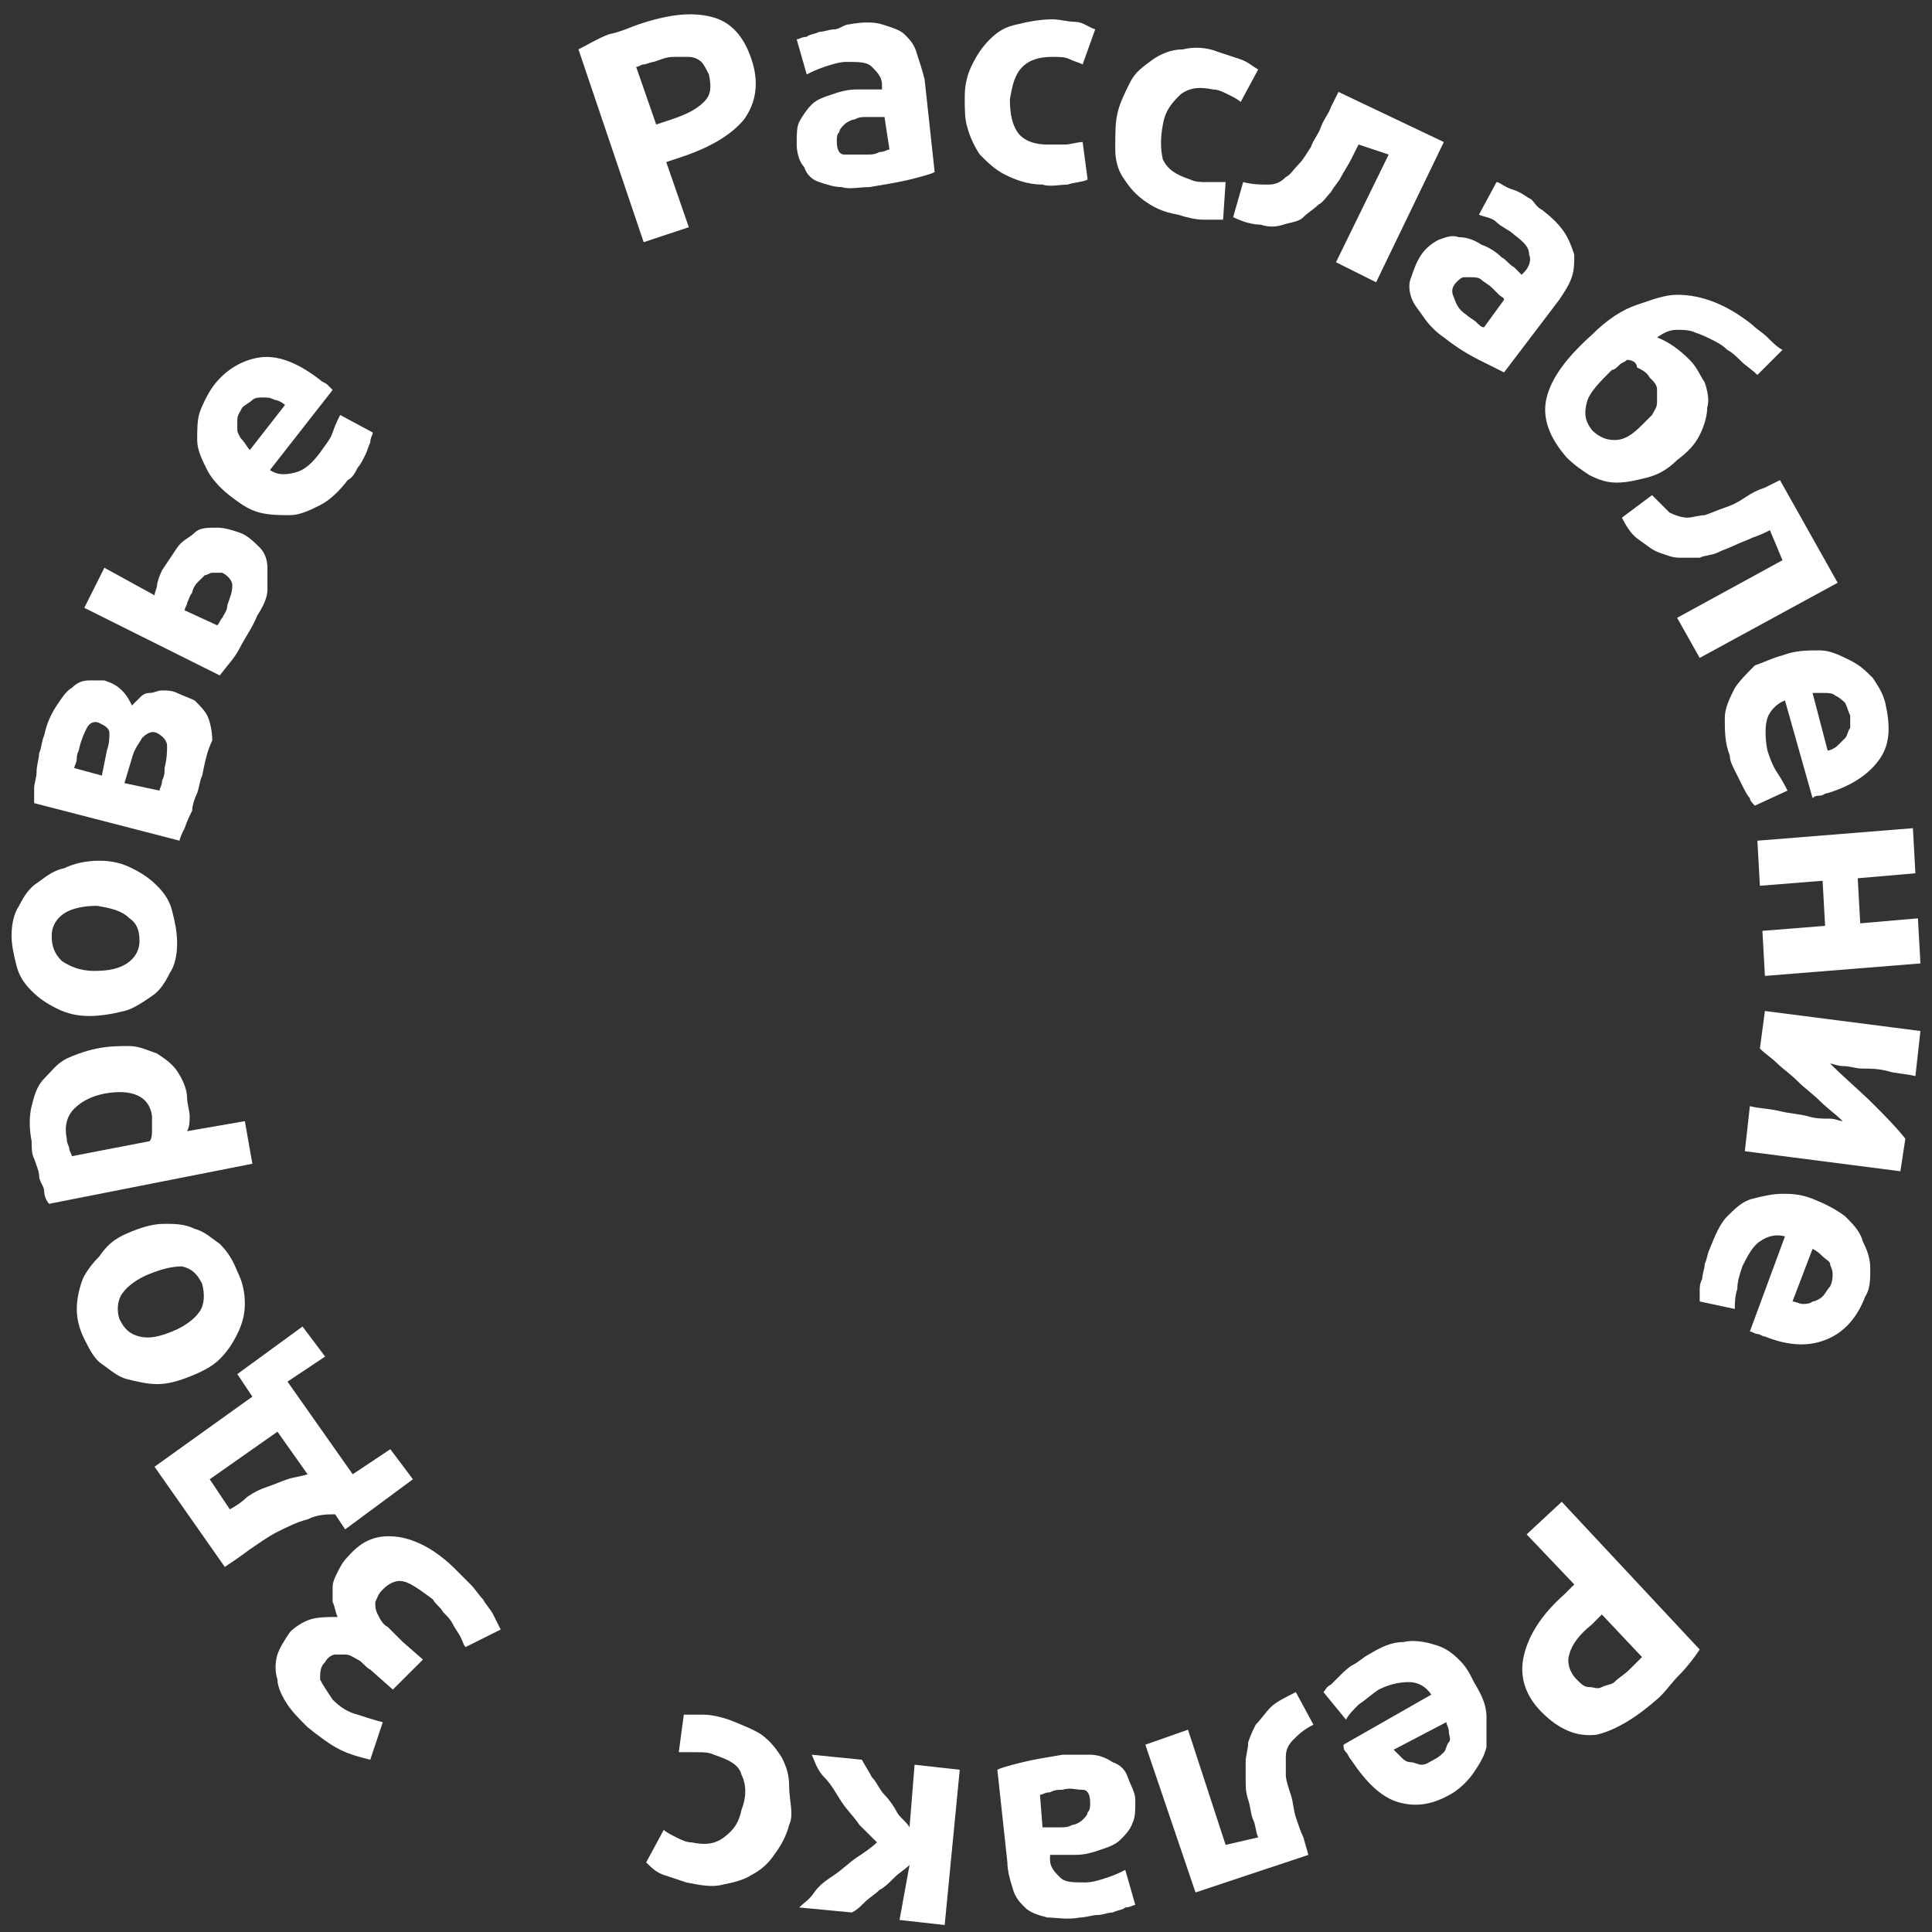 <svg width="83" height="83" viewBox="0 0 83 83" fill="none" xmlns="http://www.w3.org/2000/svg">
<rect x="0" y="0" width="83" height="83" fill="#333333" stroke="none"/>
<path d="M27.437 1.046C28.73 0.615 29.7 0.508 30.562 0.723C31.424 0.938 31.963 1.583 32.286 2.552C32.61 3.52 32.502 4.381 31.963 5.134C31.424 5.779 30.562 6.317 29.269 6.747L28.622 6.963L29.592 9.76L27.653 10.405L24.851 2.121C25.282 1.906 25.605 1.691 26.144 1.476C26.683 1.368 27.114 1.153 27.437 1.046ZM28.084 2.659C27.976 2.659 27.76 2.767 27.653 2.767C27.545 2.767 27.437 2.874 27.329 2.874L28.191 5.349L28.838 5.134C29.485 4.918 29.916 4.703 30.239 4.381C30.562 4.058 30.562 3.735 30.454 3.197C30.347 2.982 30.239 2.767 30.131 2.659C30.023 2.552 29.808 2.444 29.592 2.444C29.377 2.444 29.161 2.444 28.946 2.444C28.622 2.444 28.407 2.552 28.084 2.659Z" fill="white"/>
<path d="M36.489 1.046C37.028 0.938 37.567 0.938 37.89 1.046C38.213 1.153 38.644 1.261 38.86 1.476C39.075 1.691 39.291 1.906 39.399 2.337C39.506 2.659 39.614 2.982 39.722 3.412L40.153 7.393C39.937 7.5 39.506 7.608 39.075 7.716C38.644 7.823 37.998 7.931 37.351 8.038C36.92 8.038 36.489 8.146 36.166 8.038C35.843 8.038 35.519 7.931 35.196 7.823C34.873 7.716 34.657 7.5 34.549 7.178C34.334 6.962 34.226 6.532 34.226 6.209C34.226 5.779 34.226 5.456 34.334 5.241C34.442 5.026 34.657 4.703 34.873 4.488C35.088 4.273 35.411 4.165 35.735 4.058C36.058 3.95 36.381 3.843 36.812 3.843C37.028 3.843 37.243 3.843 37.459 3.843C37.674 3.843 37.782 3.843 37.89 3.843V3.627C37.89 3.305 37.674 3.09 37.459 2.874C37.243 2.659 36.92 2.659 36.381 2.659C36.058 2.659 35.735 2.767 35.411 2.874C35.088 2.982 34.873 3.09 34.657 3.197L34.226 1.691C34.334 1.691 34.442 1.583 34.657 1.583C34.765 1.476 34.98 1.476 35.196 1.368C35.411 1.368 35.627 1.261 35.843 1.261C36.058 1.261 36.273 1.046 36.489 1.046ZM37.243 6.64C37.459 6.64 37.567 6.64 37.782 6.532C37.998 6.532 38.105 6.425 38.213 6.425L37.998 5.026C37.89 5.026 37.782 5.026 37.674 5.026C37.567 5.026 37.351 5.026 37.243 5.026C37.028 5.026 36.92 5.026 36.705 5.134C36.597 5.134 36.381 5.241 36.273 5.349C36.166 5.456 36.058 5.564 36.058 5.672C35.95 5.779 35.95 5.887 35.95 6.102C35.95 6.425 36.058 6.64 36.273 6.64C36.597 6.64 36.92 6.64 37.243 6.64Z" fill="white"/>
<path d="M41.446 4.165C41.446 3.627 41.554 3.197 41.769 2.767C41.985 2.336 42.2 2.013 42.524 1.691C42.847 1.368 43.17 1.153 43.709 1.045C44.14 0.938 44.679 0.83 45.218 0.83C45.541 0.83 45.864 0.938 46.188 0.938C46.511 0.938 46.726 1.153 47.05 1.26L46.511 2.767C46.295 2.659 46.188 2.659 45.972 2.551C45.757 2.444 45.541 2.444 45.218 2.444C44.679 2.444 44.248 2.551 43.925 2.874C43.601 3.197 43.493 3.627 43.386 4.273C43.386 4.918 43.493 5.348 43.709 5.671C43.925 5.994 44.356 6.209 45.002 6.209C45.218 6.209 45.433 6.209 45.757 6.209C45.972 6.209 46.295 6.102 46.511 6.102L46.726 7.715C46.511 7.823 46.188 7.823 45.864 7.93C45.541 7.93 45.11 8.038 44.787 7.93C44.14 7.93 43.601 7.715 43.17 7.5C42.739 7.285 42.416 6.962 42.093 6.639C41.877 6.317 41.662 5.886 41.554 5.456C41.446 5.133 41.446 4.703 41.446 4.165Z" fill="white"/>
<path d="M48.02 4.811C48.127 4.381 48.343 3.95 48.558 3.52C48.774 3.09 49.097 2.875 49.528 2.552C49.851 2.337 50.282 2.121 50.821 2.121C51.252 2.014 51.791 2.014 52.33 2.229C52.653 2.337 52.977 2.444 53.3 2.552C53.623 2.659 53.839 2.875 54.054 2.982L53.3 4.381C53.192 4.273 52.977 4.165 52.761 4.058C52.545 3.95 52.33 3.843 52.114 3.843C51.576 3.735 51.145 3.735 50.714 4.058C50.39 4.381 50.067 4.703 49.959 5.349C49.851 5.887 49.851 6.425 49.959 6.855C50.175 7.285 50.498 7.5 51.145 7.716C51.36 7.823 51.576 7.823 51.899 7.823C52.222 7.823 52.438 7.823 52.653 7.823L52.545 9.437C52.33 9.437 52.007 9.437 51.683 9.437C51.36 9.437 50.929 9.329 50.606 9.222C49.959 9.114 49.528 8.899 49.097 8.576C48.666 8.254 48.451 7.931 48.235 7.608C48.02 7.285 47.912 6.855 47.912 6.425C47.912 5.672 47.912 5.241 48.02 4.811Z" fill="white"/>
<path d="M58.364 6.209C58.257 6.425 58.149 6.64 58.041 6.855C57.934 7.07 57.718 7.393 57.61 7.608C57.502 7.823 57.287 8.038 57.179 8.253C56.964 8.469 56.856 8.684 56.64 8.791C56.425 9.006 56.209 9.114 55.994 9.329C55.778 9.544 55.455 9.544 55.132 9.652C54.808 9.76 54.485 9.76 54.162 9.652C53.839 9.652 53.407 9.544 52.977 9.329L53.407 7.823C53.839 7.931 54.162 7.931 54.485 7.931C54.808 7.931 55.024 7.823 55.239 7.608C55.455 7.5 55.563 7.285 55.778 7.07C55.994 6.855 56.102 6.64 56.317 6.317C56.425 5.994 56.64 5.779 56.748 5.456C56.856 5.134 57.071 4.918 57.179 4.596L57.502 3.95L62.028 6.102L59.119 12.126L57.395 11.266L59.658 6.64L58.364 6.209Z" fill="white"/>
<path d="M66.231 9.007C66.662 9.329 66.985 9.652 67.201 9.975C67.416 10.298 67.524 10.62 67.632 10.943C67.632 11.266 67.632 11.589 67.524 11.911C67.416 12.234 67.201 12.557 66.985 12.88L64.615 15.999C64.399 15.892 63.968 15.677 63.537 15.461C63.106 15.246 62.567 14.924 62.028 14.493C61.705 14.278 61.382 13.955 61.166 13.633C60.951 13.31 60.735 13.095 60.627 12.772C60.52 12.449 60.52 12.127 60.627 11.911C60.735 11.589 60.843 11.266 61.059 10.943C61.274 10.62 61.597 10.405 61.813 10.298C62.136 10.19 62.352 10.082 62.675 10.19C62.998 10.19 63.322 10.298 63.645 10.513C63.968 10.62 64.291 10.835 64.507 11.051C64.722 11.158 64.83 11.373 65.046 11.481C65.153 11.589 65.261 11.696 65.369 11.804L65.477 11.696C65.692 11.481 65.8 11.158 65.692 10.943C65.692 10.62 65.477 10.405 65.046 10.082C64.83 9.867 64.507 9.76 64.291 9.545C64.076 9.329 63.753 9.329 63.537 9.222L64.291 7.823C64.399 7.823 64.507 7.931 64.722 8.038C64.938 8.146 65.046 8.146 65.261 8.254C65.477 8.361 65.585 8.469 65.8 8.576C65.908 8.684 66.016 8.899 66.231 9.007ZM62.998 13.525C63.106 13.633 63.322 13.74 63.429 13.848C63.537 13.955 63.645 14.063 63.753 14.063L64.615 12.88C64.615 12.772 64.507 12.772 64.399 12.664C64.291 12.557 64.184 12.449 64.076 12.342C63.968 12.234 63.753 12.127 63.645 12.019C63.537 11.911 63.322 11.911 63.214 11.911C63.106 11.911 62.998 11.911 62.891 11.911C62.783 11.911 62.675 12.019 62.567 12.127C62.352 12.342 62.352 12.557 62.459 12.772C62.567 13.095 62.675 13.31 62.998 13.525Z" fill="white"/>
<path d="M75.499 16.107C75.283 15.892 74.96 15.676 74.852 15.569C74.636 15.354 74.421 15.138 74.205 15.031C73.99 14.816 73.774 14.708 73.559 14.601C73.343 14.493 73.128 14.385 72.805 14.278C72.589 14.17 72.266 14.17 72.05 14.17C71.727 14.17 71.511 14.278 71.188 14.493C71.727 14.708 72.158 15.031 72.589 15.461C72.912 15.784 73.02 16.107 73.236 16.429C73.343 16.752 73.451 17.183 73.343 17.505C73.343 17.828 73.236 18.258 73.02 18.689C72.805 19.119 72.481 19.442 72.05 19.764C71.619 20.195 71.188 20.41 70.757 20.517C70.326 20.625 69.895 20.733 69.464 20.733C69.033 20.733 68.71 20.625 68.279 20.41C67.955 20.195 67.632 19.98 67.309 19.657C66.554 18.796 66.231 17.936 66.447 17.075C66.662 16.214 67.309 15.354 68.386 14.385C69.033 13.74 69.68 13.309 70.326 13.094C70.973 12.879 71.511 12.664 72.05 12.664C72.589 12.664 73.128 12.772 73.667 12.987C74.205 13.202 74.744 13.525 75.283 13.955C75.499 14.17 75.714 14.278 75.93 14.493C76.145 14.708 76.361 14.923 76.576 15.031L75.499 16.107ZM69.895 15.461C69.787 15.569 69.68 15.569 69.572 15.676C69.464 15.784 69.356 15.892 69.248 15.892C68.71 16.429 68.279 16.86 68.171 17.29C68.063 17.72 68.063 18.043 68.386 18.473C68.71 18.796 69.033 18.904 69.356 18.904C69.787 18.904 70.111 18.689 70.542 18.258C70.649 18.151 70.865 17.936 70.973 17.828C71.08 17.613 71.188 17.505 71.188 17.29C71.188 17.075 71.188 16.967 71.188 16.752C71.188 16.537 71.08 16.429 70.865 16.214C70.757 15.999 70.542 15.892 70.326 15.784C70.326 15.569 70.111 15.461 69.895 15.461Z" fill="white"/>
<path d="M76.037 22.777C75.822 22.885 75.606 22.992 75.283 23.1C75.067 23.207 74.744 23.315 74.529 23.423C74.313 23.53 73.99 23.638 73.774 23.745C73.559 23.853 73.236 23.853 73.02 23.96C72.697 23.96 72.481 23.96 72.158 23.96C71.835 23.96 71.619 23.853 71.296 23.745C70.973 23.638 70.757 23.423 70.434 23.207C70.111 22.992 69.895 22.669 69.679 22.239L70.973 21.271C71.296 21.594 71.511 21.809 71.727 22.024C71.942 22.132 72.266 22.239 72.481 22.239C72.697 22.239 73.02 22.132 73.236 22.132C73.559 22.024 73.774 21.916 74.098 21.809C74.421 21.701 74.636 21.594 74.96 21.379C75.283 21.163 75.499 21.056 75.822 20.948L76.468 20.625L78.947 25.036L73.02 28.264L72.05 26.542L76.576 24.068L76.037 22.777Z" fill="white"/>
<path d="M76.576 28.156C77.115 27.941 77.654 27.941 78.193 27.941C78.624 27.941 79.055 28.156 79.486 28.371C79.917 28.586 80.132 28.802 80.456 29.124C80.671 29.447 80.887 29.77 80.994 30.2C81.21 31.168 81.21 31.921 80.779 32.567C80.348 33.212 79.594 33.75 78.516 34.073C78.408 34.073 78.3 34.181 78.193 34.181C78.085 34.181 77.977 34.181 77.869 34.288L76.684 30.093C76.361 30.2 76.037 30.523 75.93 30.846C75.822 31.168 75.822 31.706 75.93 32.244C76.037 32.567 76.145 32.89 76.361 33.212C76.576 33.535 76.684 33.75 76.792 33.965L75.391 34.611C75.283 34.503 75.175 34.396 75.175 34.288C75.068 34.181 74.96 33.965 74.852 33.75C74.744 33.535 74.636 33.32 74.529 33.105C74.421 32.89 74.313 32.675 74.313 32.459C74.098 31.921 74.098 31.384 74.098 30.846C74.098 30.415 74.313 29.985 74.529 29.555C74.744 29.232 75.068 28.909 75.391 28.586C75.714 28.479 76.145 28.264 76.576 28.156ZM78.516 32.244C78.624 32.244 78.839 32.137 78.947 32.029C79.055 31.921 79.162 31.814 79.27 31.706C79.378 31.599 79.378 31.384 79.486 31.276C79.486 31.061 79.486 30.953 79.486 30.738C79.378 30.523 79.378 30.415 79.27 30.2C79.162 30.093 79.055 29.985 78.839 29.877C78.731 29.77 78.516 29.77 78.408 29.77C78.193 29.77 78.085 29.77 77.869 29.77L78.516 32.244Z" fill="white"/>
<path d="M75.822 41.926L75.714 39.99L78.408 39.775L78.3 37.838L75.606 38.053L75.499 36.117L82.18 35.579L82.287 37.516L79.809 37.731L79.917 39.667L82.395 39.452L82.503 41.389L75.822 41.926Z" fill="white"/>
<path d="M81.641 50.318L74.96 49.457L75.175 47.521C75.606 47.628 76.037 47.628 76.468 47.736C76.899 47.843 77.223 47.843 77.654 47.951C77.977 48.059 78.3 48.059 78.624 48.059C78.839 48.059 79.055 48.166 79.162 48.166C78.839 47.843 78.516 47.628 78.192 47.306C77.869 46.983 77.546 46.768 77.223 46.445C76.899 46.122 76.576 45.907 76.361 45.692C76.145 45.477 75.822 45.261 75.606 45.046L75.822 43.433L82.503 44.293L82.287 46.23C81.856 46.122 81.425 46.122 81.102 46.015C80.671 45.907 80.348 45.907 80.024 45.907C79.701 45.907 79.486 45.799 79.162 45.799C78.947 45.799 78.731 45.692 78.624 45.692C79.27 46.337 79.917 46.875 80.456 47.413C80.994 47.951 81.425 48.381 81.856 48.919L81.641 50.318Z" fill="white"/>
<path d="M77.869 51.501C78.408 51.716 78.839 51.931 79.27 52.254C79.594 52.577 79.917 52.899 80.025 53.33C80.24 53.76 80.348 54.083 80.348 54.513C80.348 54.943 80.348 55.374 80.132 55.696C79.809 56.557 79.27 57.203 78.516 57.525C77.762 57.848 76.9 57.848 75.822 57.418C75.714 57.418 75.606 57.31 75.499 57.31C75.391 57.31 75.283 57.203 75.175 57.203L76.684 53.114C76.253 53.007 75.93 53.114 75.606 53.33C75.283 53.545 75.067 53.975 74.852 54.406C74.744 54.728 74.636 55.051 74.636 55.374C74.529 55.696 74.529 56.019 74.529 56.234L73.02 55.912C73.02 55.804 73.02 55.696 73.02 55.481C73.02 55.266 73.02 55.158 73.128 54.943C73.128 54.728 73.236 54.513 73.236 54.298C73.343 54.083 73.343 53.868 73.451 53.652C73.667 53.114 73.882 52.577 74.205 52.254C74.529 51.931 74.852 51.608 75.283 51.501C75.714 51.393 76.145 51.286 76.576 51.286C76.9 51.286 77.331 51.286 77.869 51.501ZM77.007 55.912C77.115 55.912 77.331 56.019 77.438 56.019C77.546 56.019 77.762 56.019 77.869 55.912C77.977 55.912 78.193 55.804 78.3 55.696C78.408 55.589 78.516 55.374 78.624 55.266C78.731 55.051 78.731 54.836 78.731 54.728C78.731 54.513 78.624 54.406 78.624 54.298C78.624 54.19 78.408 54.083 78.3 53.975C78.193 53.868 78.085 53.76 77.869 53.652L77.007 55.912Z" fill="white"/>
<path d="M71.296 72.909C70.326 73.77 69.464 74.308 68.602 74.523C67.74 74.631 66.986 74.308 66.231 73.555C65.477 72.802 65.261 71.941 65.477 71.081C65.692 70.22 66.231 69.359 67.201 68.499L67.632 68.068L65.585 65.917L67.093 64.518L73.02 70.865C72.805 71.188 72.481 71.618 72.158 71.941C71.835 72.264 71.619 72.587 71.296 72.909ZM70.003 71.726C70.111 71.618 70.218 71.511 70.326 71.403C70.434 71.296 70.542 71.188 70.542 71.188L68.817 69.359L68.386 69.79C67.847 70.22 67.524 70.65 67.416 71.081C67.309 71.403 67.416 71.834 67.74 72.156C67.955 72.371 68.063 72.479 68.279 72.479C68.494 72.479 68.602 72.587 68.817 72.479C69.033 72.371 69.248 72.371 69.356 72.264C69.572 72.049 69.787 71.941 70.003 71.726Z" fill="white"/>
<path d="M63.322 72.264C63.645 72.802 63.86 73.232 63.86 73.77C63.86 74.308 63.86 74.738 63.86 75.061C63.753 75.491 63.537 75.814 63.322 76.137C63.106 76.46 62.783 76.782 62.459 76.997C61.597 77.535 60.843 77.643 60.089 77.428C59.334 77.213 58.688 76.567 58.041 75.599C57.934 75.491 57.934 75.384 57.826 75.276C57.718 75.169 57.718 75.061 57.718 74.953L61.49 72.802C61.274 72.479 60.951 72.264 60.52 72.264C60.089 72.264 59.658 72.371 59.227 72.587C58.903 72.802 58.688 73.017 58.364 73.232C58.149 73.447 57.934 73.662 57.826 73.878L56.856 72.694C56.964 72.587 56.964 72.479 57.179 72.371C57.287 72.264 57.395 72.156 57.61 71.941C57.718 71.834 57.934 71.618 58.149 71.511C58.364 71.403 58.58 71.188 58.796 71.081C59.334 70.758 59.765 70.543 60.304 70.543C60.735 70.435 61.274 70.543 61.597 70.65C62.028 70.758 62.352 70.973 62.675 71.296C62.998 71.618 63.106 71.834 63.322 72.264ZM59.873 75.169C59.981 75.276 60.089 75.384 60.197 75.491C60.304 75.599 60.412 75.707 60.627 75.707C60.735 75.707 60.951 75.814 61.059 75.814C61.274 75.814 61.382 75.707 61.597 75.599C61.813 75.491 61.921 75.384 62.028 75.276C62.136 75.169 62.136 74.953 62.244 74.846C62.352 74.738 62.244 74.523 62.244 74.415C62.244 74.2 62.136 74.093 62.136 73.985L59.873 75.169Z" fill="white"/>
<path d="M54.054 78.934C53.946 78.719 53.946 78.396 53.839 78.181C53.731 77.966 53.731 77.643 53.623 77.32C53.515 76.998 53.515 76.782 53.515 76.46C53.515 76.137 53.515 75.922 53.515 75.707C53.515 75.384 53.623 75.169 53.623 74.846C53.731 74.523 53.839 74.308 53.946 74.093C54.162 73.878 54.377 73.555 54.593 73.34C54.808 73.125 55.239 72.909 55.67 72.694L56.425 74.093C55.994 74.308 55.778 74.523 55.563 74.738C55.347 74.954 55.239 75.169 55.239 75.491C55.239 75.707 55.239 76.029 55.239 76.245C55.239 76.46 55.347 76.782 55.455 77.105C55.563 77.428 55.563 77.751 55.67 78.073C55.778 78.396 55.886 78.719 55.994 78.934L56.209 79.687L51.36 81.301L49.205 74.954L51.037 74.308L52.653 79.257L54.054 78.934Z" fill="white"/>
<path d="M46.403 82.377C45.864 82.484 45.325 82.377 45.002 82.377C44.571 82.269 44.248 82.161 44.032 81.946C43.817 81.731 43.601 81.516 43.494 81.086C43.386 80.763 43.278 80.332 43.278 80.01L42.847 76.029C43.063 75.922 43.494 75.814 43.925 75.707C44.356 75.599 45.002 75.491 45.649 75.384C46.08 75.384 46.511 75.384 46.834 75.384C47.157 75.384 47.481 75.491 47.804 75.707C48.127 75.814 48.343 76.029 48.451 76.352C48.558 76.675 48.774 76.998 48.774 77.32C48.774 77.751 48.774 78.073 48.666 78.288C48.558 78.611 48.343 78.826 48.127 79.041C47.912 79.257 47.589 79.364 47.265 79.472C46.942 79.579 46.619 79.687 46.188 79.687C45.972 79.687 45.757 79.687 45.541 79.687C45.325 79.687 45.218 79.687 45.11 79.687V79.902C45.11 80.225 45.325 80.44 45.541 80.655C45.757 80.87 46.08 80.87 46.619 80.87C46.942 80.87 47.265 80.763 47.589 80.655C47.912 80.548 48.127 80.44 48.343 80.332L48.774 81.839C48.666 81.839 48.558 81.946 48.343 81.946C48.235 82.054 48.02 82.054 47.804 82.161C47.589 82.161 47.373 82.269 47.157 82.269C46.942 82.269 46.619 82.377 46.403 82.377ZM45.649 76.89C45.433 76.89 45.325 76.89 45.11 76.998C44.895 76.998 44.787 77.105 44.679 77.105L44.787 78.504C44.895 78.504 45.002 78.504 45.11 78.504C45.218 78.504 45.433 78.504 45.541 78.504C45.757 78.504 45.864 78.504 46.08 78.396C46.188 78.396 46.403 78.288 46.511 78.181C46.619 78.073 46.726 77.966 46.726 77.858C46.834 77.751 46.834 77.643 46.834 77.428C46.834 77.105 46.726 76.89 46.511 76.89C46.188 76.89 45.972 76.782 45.649 76.89Z" fill="white"/>
<path d="M39.075 80.117C38.86 80.332 38.644 80.44 38.429 80.655C38.213 80.87 37.998 81.086 37.782 81.193C37.567 81.408 37.351 81.516 37.136 81.731C36.92 81.946 36.812 82.054 36.597 82.161L34.334 81.946C34.549 81.731 34.765 81.624 34.98 81.301C35.196 80.978 35.519 80.763 35.843 80.548C36.166 80.332 36.489 80.01 36.812 79.795C37.136 79.579 37.459 79.364 37.674 79.149C37.459 78.934 37.136 78.611 36.92 78.396C36.705 78.073 36.381 77.751 36.166 77.428C35.95 77.105 35.735 76.675 35.411 76.352C35.088 76.029 34.98 75.599 34.873 75.384L37.028 75.599C37.136 75.814 37.351 76.137 37.459 76.352C37.674 76.567 37.782 76.89 37.998 77.105C38.213 77.32 38.429 77.643 38.536 77.858C38.644 78.073 38.968 78.288 39.075 78.504L39.291 75.814L41.231 76.029L40.584 82.699L38.644 82.484L39.075 80.117Z" fill="white"/>
<path d="M33.903 78.396C33.795 78.826 33.58 79.257 33.256 79.687C33.041 80.01 32.717 80.333 32.286 80.548C31.963 80.763 31.532 80.871 30.993 80.978C30.562 81.086 30.023 80.978 29.485 80.871C29.161 80.763 28.838 80.655 28.515 80.548C28.192 80.44 27.976 80.225 27.76 80.01L28.515 78.611C28.622 78.719 28.838 78.826 29.054 78.934C29.269 79.042 29.485 79.149 29.7 79.149C30.239 79.257 30.67 79.257 31.101 78.934C31.532 78.611 31.748 78.289 31.855 77.751C32.071 77.213 32.071 76.675 31.855 76.245C31.748 75.814 31.317 75.599 30.67 75.384C30.454 75.276 30.239 75.276 29.916 75.276C29.7 75.276 29.377 75.276 29.161 75.276L29.377 73.663C29.592 73.663 29.916 73.663 30.239 73.663C30.562 73.663 30.993 73.77 31.317 73.878C31.855 74.093 32.394 74.308 32.717 74.523C33.148 74.846 33.364 75.169 33.58 75.492C33.795 75.922 33.903 76.245 33.903 76.782C33.903 77.32 34.118 77.966 33.903 78.396Z" fill="white"/>
<path d="M16.877 72.587L15.907 71.726C15.691 71.619 15.583 71.403 15.368 71.296C15.152 71.188 15.045 71.081 14.829 71.081C14.614 71.081 14.506 71.081 14.398 71.081C14.29 71.081 14.075 71.188 13.967 71.403C13.752 71.619 13.752 71.834 13.752 72.157C13.859 72.372 14.075 72.695 14.29 73.017C14.614 73.34 14.937 73.555 15.368 73.663C15.691 73.77 16.015 73.878 16.445 73.986L15.907 75.599C15.476 75.492 15.045 75.384 14.614 75.169C14.182 74.954 13.752 74.631 13.213 74.201C12.889 73.878 12.566 73.555 12.351 73.232C12.135 72.91 11.919 72.479 11.919 72.157C11.812 71.834 11.812 71.403 11.919 71.081C12.027 70.758 12.243 70.435 12.458 70.113C12.674 69.897 12.997 69.682 13.32 69.575C13.644 69.467 14.075 69.467 14.506 69.467C14.398 69.252 14.398 69.037 14.29 68.822C14.29 68.606 14.29 68.391 14.29 68.176C14.29 67.961 14.398 67.746 14.506 67.531C14.614 67.316 14.721 67.1 14.937 66.885C15.583 66.132 16.23 65.917 17.092 66.025C17.846 66.132 18.709 66.562 19.571 67.423C19.786 67.638 20.002 67.853 20.217 68.069C20.433 68.284 20.54 68.499 20.756 68.714C20.864 68.929 21.079 69.144 21.187 69.359C21.295 69.575 21.402 69.79 21.51 70.005L20.002 70.758C19.894 70.65 19.894 70.543 19.786 70.328C19.678 70.113 19.571 70.005 19.463 69.79C19.355 69.575 19.247 69.467 19.032 69.252C18.924 69.037 18.709 68.929 18.601 68.714C18.17 68.391 17.739 68.069 17.415 67.961C17.092 67.853 16.769 67.961 16.445 68.284C16.23 68.499 16.23 68.606 16.122 68.822C16.122 69.037 16.122 69.144 16.23 69.359C16.338 69.575 16.445 69.79 16.661 69.897C16.877 70.113 17.092 70.328 17.308 70.543L18.17 71.296L16.877 72.587Z" fill="white"/>
<path d="M14.829 65.702L14.398 65.056C14.075 65.056 13.644 65.056 13.213 65.272C12.782 65.379 12.351 65.594 11.919 65.809C11.489 66.025 11.057 66.347 10.734 66.562C10.303 66.885 9.98 67.1 9.657 67.316L6.639 63.012L10.842 60L10.195 59.032L12.997 56.988L13.967 58.279L12.351 59.355L15.152 63.335L16.769 62.259L17.739 63.55L14.829 65.702ZM11.919 61.506L9.01 63.55L9.872 64.841C10.088 64.734 10.411 64.518 10.626 64.303C10.95 64.088 11.165 63.98 11.489 63.873C11.812 63.765 12.027 63.658 12.351 63.55C12.674 63.443 12.889 63.443 13.213 63.335L11.919 61.506Z" fill="white"/>
<path d="M5.669 52.899C6.208 52.684 6.639 52.577 7.07 52.577C7.501 52.577 7.932 52.577 8.363 52.792C8.794 52.899 9.118 53.222 9.441 53.437C9.764 53.76 9.98 54.083 10.195 54.621C10.411 55.051 10.519 55.481 10.519 56.019C10.519 56.45 10.411 56.88 10.195 57.31C9.98 57.74 9.764 58.063 9.441 58.386C9.118 58.709 8.687 58.924 8.148 59.139C7.609 59.354 7.178 59.462 6.747 59.462C6.316 59.462 5.885 59.354 5.454 59.247C5.023 59.139 4.7 58.816 4.376 58.601C4.053 58.386 3.837 57.956 3.622 57.525C3.406 57.095 3.299 56.665 3.299 56.234C3.299 55.804 3.406 55.374 3.514 55.051C3.622 54.728 3.945 54.298 4.269 53.975C4.7 53.33 5.131 53.115 5.669 52.899ZM6.424 54.728C5.885 54.943 5.454 55.266 5.238 55.589C5.023 55.912 5.023 56.342 5.131 56.665C5.346 57.095 5.562 57.31 5.993 57.418C6.424 57.525 6.855 57.418 7.394 57.203C7.932 56.987 8.363 56.665 8.579 56.342C8.794 56.019 8.794 55.589 8.687 55.159C8.471 54.728 8.256 54.513 7.825 54.406C7.394 54.406 6.963 54.513 6.424 54.728Z" fill="white"/>
<path d="M4.161 45.046C4.7 44.938 5.131 44.938 5.562 44.938C5.993 44.938 6.424 45.154 6.747 45.261C7.07 45.476 7.394 45.691 7.609 46.014C7.825 46.337 8.04 46.767 8.04 47.198C8.04 47.413 8.148 47.736 8.148 47.951C8.148 48.166 8.148 48.381 8.04 48.596L10.519 48.166L10.842 49.995L2.113 51.716C2.005 51.608 1.898 51.393 1.898 51.178C1.898 50.963 1.682 50.748 1.682 50.533C1.682 50.318 1.574 50.102 1.467 49.78C1.359 49.565 1.359 49.349 1.359 49.027C1.251 48.489 1.251 47.951 1.359 47.52C1.467 47.09 1.574 46.66 1.898 46.337C2.221 46.014 2.437 45.691 2.868 45.476C3.083 45.369 3.622 45.154 4.161 45.046ZM4.484 46.983C3.945 47.09 3.514 47.305 3.191 47.628C2.868 47.951 2.76 48.381 2.868 48.919C2.868 49.134 2.975 49.242 2.975 49.349C2.975 49.457 3.083 49.565 3.083 49.672L6.424 49.027C6.531 48.919 6.531 48.704 6.531 48.489C6.531 48.273 6.531 48.058 6.531 47.951C6.424 47.09 5.669 46.767 4.484 46.983Z" fill="white"/>
<path d="M4.269 36.977C4.807 36.977 5.238 37.085 5.669 37.3C6.1 37.515 6.424 37.731 6.747 38.053C7.07 38.376 7.286 38.699 7.394 39.129C7.501 39.559 7.609 39.99 7.609 40.528C7.609 41.066 7.501 41.496 7.286 41.819C7.07 42.249 6.855 42.572 6.531 42.787C6.208 43.002 5.777 43.325 5.346 43.432C4.915 43.54 4.376 43.648 3.837 43.648C3.299 43.648 2.868 43.54 2.437 43.325C2.006 43.11 1.682 42.895 1.359 42.572C1.036 42.249 0.82 41.926 0.712 41.496C0.605 41.066 0.497 40.635 0.497 40.205C0.497 39.667 0.605 39.237 0.82 38.914C1.036 38.484 1.251 38.161 1.574 37.946C1.898 37.731 2.221 37.408 2.76 37.3C3.191 37.085 3.73 36.977 4.269 36.977ZM4.161 38.914C3.622 38.914 3.083 39.022 2.76 39.237C2.437 39.452 2.221 39.775 2.221 40.205C2.221 40.635 2.329 40.958 2.652 41.281C2.975 41.496 3.406 41.711 4.053 41.711C4.7 41.711 5.131 41.603 5.454 41.388C5.777 41.173 5.993 40.85 5.993 40.42C5.993 39.99 5.885 39.667 5.562 39.452C5.238 39.129 4.807 39.022 4.161 38.914Z" fill="white"/>
<path d="M8.687 33.32C8.579 33.535 8.579 33.75 8.471 34.073C8.363 34.288 8.256 34.611 8.256 34.826C8.148 35.041 8.04 35.257 7.932 35.579C7.825 35.794 7.717 36.01 7.717 36.117L1.467 34.503C1.467 34.288 1.467 34.181 1.467 33.858C1.467 33.643 1.574 33.428 1.574 33.105C1.574 32.89 1.682 32.567 1.682 32.352C1.79 32.137 1.79 31.814 1.898 31.599C2.006 31.061 2.221 30.631 2.437 30.308C2.652 29.985 2.868 29.662 3.083 29.555C3.299 29.34 3.514 29.232 3.837 29.232C4.161 29.232 4.268 29.232 4.484 29.232C4.807 29.34 5.023 29.447 5.238 29.662C5.454 29.877 5.562 30.093 5.669 30.308C5.777 30.2 5.885 30.093 5.993 29.985C6.1 29.877 6.208 29.77 6.424 29.77C6.639 29.77 6.747 29.662 6.963 29.662C7.178 29.662 7.394 29.662 7.609 29.77C7.825 29.877 8.148 29.985 8.363 30.093C8.579 30.308 8.794 30.523 8.902 30.738C9.01 30.953 9.118 31.384 9.118 31.814C8.902 32.244 8.794 32.782 8.687 33.32ZM4.592 32.244C4.7 31.922 4.7 31.706 4.7 31.491C4.7 31.276 4.484 31.168 4.268 31.061C4.053 30.953 3.837 31.061 3.73 31.276C3.622 31.491 3.514 31.706 3.406 32.137C3.406 32.244 3.299 32.352 3.299 32.567C3.299 32.782 3.191 32.89 3.191 32.997L4.376 33.32L4.592 32.244ZM6.855 33.965C6.855 33.858 6.963 33.75 6.963 33.535C7.07 33.32 7.07 33.212 7.07 32.997C7.178 32.567 7.178 32.244 7.178 32.029C7.178 31.814 6.963 31.599 6.747 31.491C6.531 31.384 6.316 31.491 6.1 31.706C5.993 31.922 5.777 32.137 5.669 32.567L5.346 33.643L6.855 33.965Z" fill="white"/>
<path d="M6.639 25.574C6.639 25.466 6.747 25.251 6.747 25.144C6.747 25.036 6.855 24.713 6.963 24.498C7.178 24.176 7.394 23.853 7.609 23.53C7.825 23.207 8.148 23.1 8.363 22.885C8.579 22.669 8.902 22.669 9.333 22.669C9.657 22.669 9.98 22.777 10.303 22.885C10.627 22.992 10.95 23.315 11.165 23.53C11.381 23.745 11.489 24.068 11.489 24.391C11.489 24.713 11.489 25.036 11.489 25.359C11.489 25.682 11.273 26.112 11.057 26.435C10.842 26.973 10.519 27.403 10.303 27.833C10.088 28.264 9.764 28.586 9.441 29.017L3.622 26.112L4.484 24.391L6.639 25.574ZM9.764 26.004C9.872 25.682 9.98 25.466 9.98 25.144C9.98 24.929 9.764 24.713 9.549 24.606C9.441 24.606 9.226 24.606 9.118 24.606C9.01 24.606 8.902 24.713 8.795 24.713C8.687 24.821 8.579 24.929 8.471 25.036C8.363 25.144 8.256 25.359 8.256 25.466C8.148 25.574 8.148 25.682 8.04 25.897C8.04 26.004 7.932 26.112 7.932 26.22L9.333 26.865C9.441 26.758 9.441 26.65 9.549 26.542C9.657 26.327 9.764 26.22 9.764 26.004Z" fill="white"/>
<path d="M9.98 21.378C9.549 21.055 9.118 20.625 8.902 20.195C8.687 19.765 8.471 19.334 8.471 18.904C8.471 18.474 8.471 18.043 8.579 17.72C8.687 17.398 8.902 16.967 9.118 16.645C9.657 15.892 10.411 15.461 11.165 15.354C11.919 15.246 12.782 15.569 13.752 16.322C13.859 16.43 13.967 16.43 14.075 16.537C14.182 16.645 14.29 16.752 14.29 16.752L11.596 20.195C11.919 20.41 12.243 20.41 12.674 20.302C13.105 20.195 13.428 19.872 13.752 19.442C13.967 19.119 14.182 18.904 14.29 18.581C14.398 18.258 14.506 18.043 14.614 17.828L16.015 18.581C16.015 18.689 15.907 18.796 15.907 19.011C15.799 19.227 15.799 19.334 15.691 19.549C15.583 19.765 15.476 19.98 15.368 20.087C15.26 20.302 15.152 20.517 14.937 20.625C14.614 21.055 14.182 21.486 13.752 21.701C13.32 21.916 12.889 22.131 12.458 22.131C12.027 22.131 11.596 22.131 11.165 22.024C10.734 21.916 10.411 21.701 9.98 21.378ZM12.243 17.398C12.135 17.29 11.919 17.183 11.812 17.183C11.596 17.075 11.489 17.075 11.273 17.075C11.165 17.075 10.95 17.075 10.842 17.183C10.734 17.29 10.519 17.398 10.411 17.505C10.303 17.72 10.195 17.828 10.195 18.043C10.195 18.258 10.195 18.366 10.195 18.474C10.195 18.581 10.303 18.796 10.411 18.904C10.519 19.011 10.626 19.227 10.734 19.334L12.243 17.398Z" fill="white"/>
</svg>
